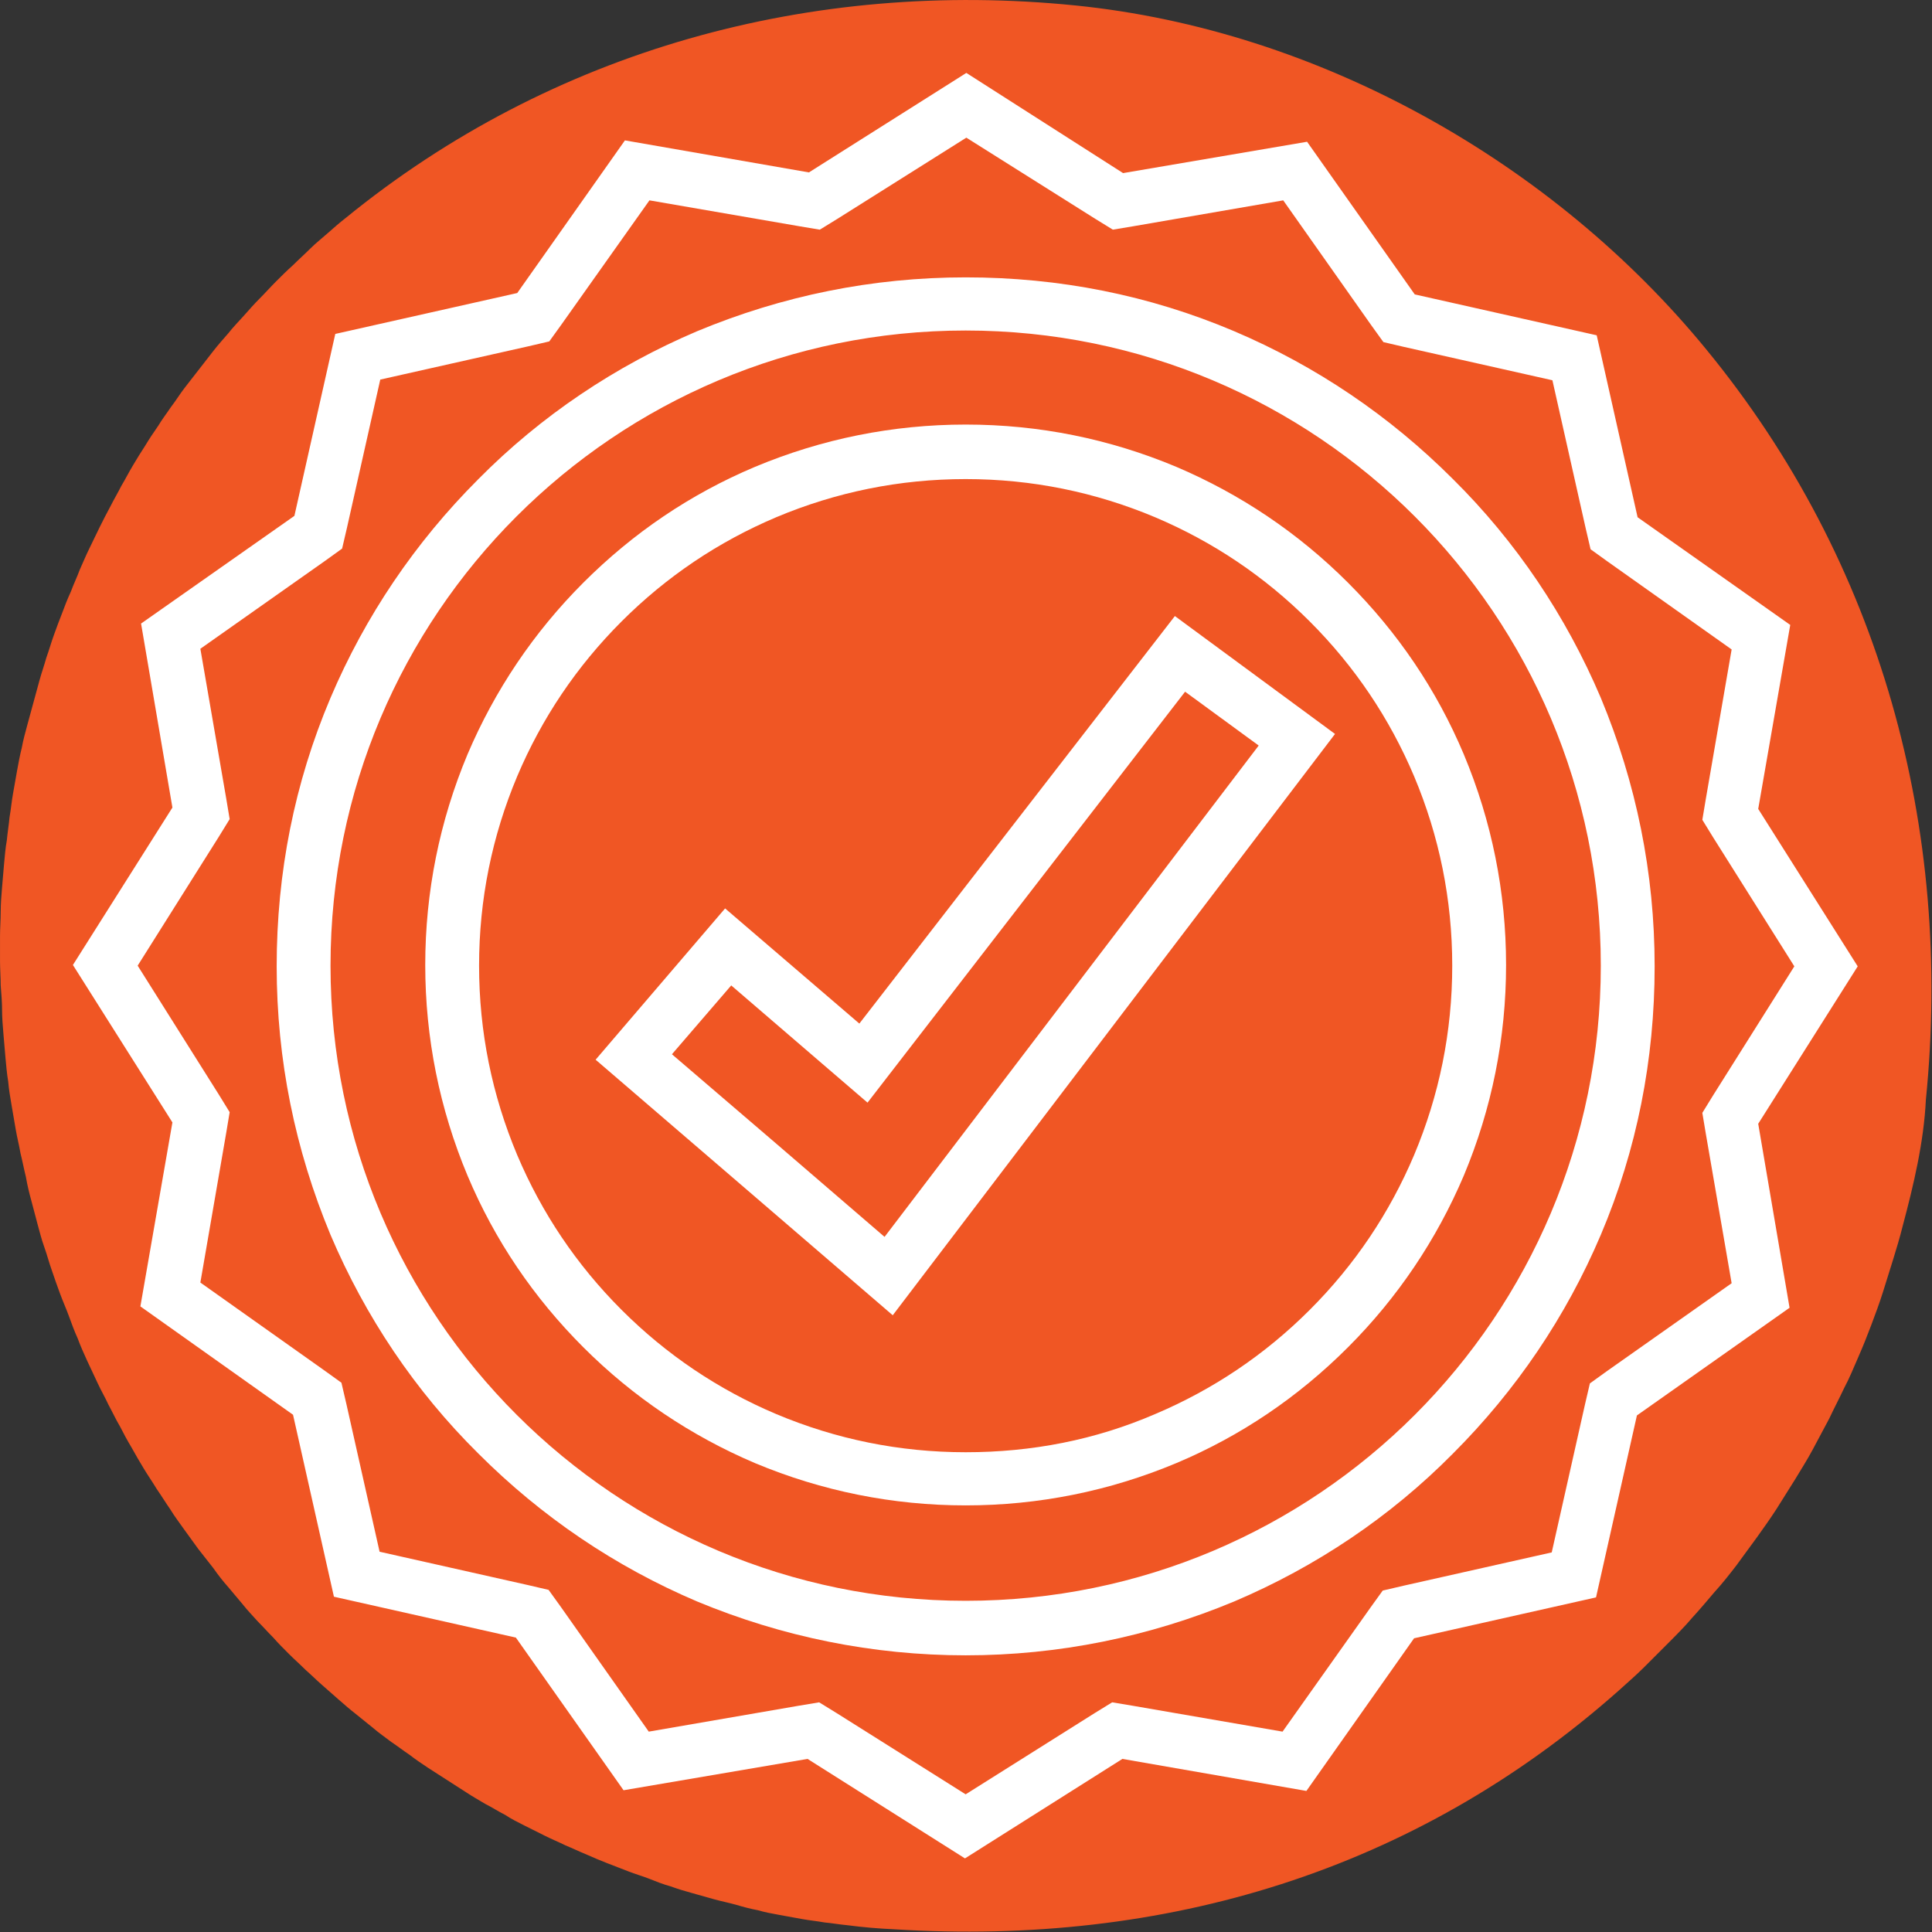 <?xml version="1.0" encoding="UTF-8"?> <svg xmlns="http://www.w3.org/2000/svg" xmlns:xlink="http://www.w3.org/1999/xlink" version="1.1" id="Layer_1" x="0px" y="0px" viewBox="0 0 283.5 283.5" style="enable-background:new 0 0 283.5 283.5;" xml:space="preserve"><rect x="0" y="0" width="283.5" height="283.5" fill="#333333" stroke="none"/> <style type="text/css"> .st0{fill:#F05624;} .st1{fill:#FFFFFF;} </style> <path class="st0" d="M124.3,282.5c-1.1-0.1-2.2-0.3-3.3-0.4c-1.1-0.2-2.2-0.3-3.3-0.5c-1.1-0.2-2.2-0.4-3.3-0.6 c-1.1-0.2-2.2-0.4-3.2-0.7c-1.1-0.2-2.2-0.5-3.2-0.8c-1.1-0.3-2.1-0.5-3.2-0.8c-1.1-0.3-2.1-0.6-3.2-0.9c-1.1-0.3-2.1-0.6-3.2-1 c-1.1-0.3-2.1-0.7-3.1-1.1c-1-0.4-2.1-0.7-3.1-1.1c-1-0.4-2.1-0.8-3.1-1.2c-1-0.4-2-0.8-3.1-1.3c-1-0.4-2-0.9-3-1.3 c-1-0.5-2-0.9-3-1.4c-1-0.5-2-1-3-1.5c-1-0.5-2-1-2.9-1.6c-1-0.5-1.9-1.1-2.9-1.6c-1-0.6-1.9-1.1-2.8-1.7c-0.9-0.6-1.9-1.2-2.8-1.8 c-0.9-0.6-1.9-1.2-2.8-1.8c-0.9-0.6-1.8-1.2-2.7-1.9c-0.9-0.6-1.8-1.3-2.7-1.9c-0.9-0.7-1.8-1.3-2.6-2c-0.9-0.7-1.7-1.4-2.6-2.1 c-0.9-0.7-1.7-1.4-2.5-2.1c-0.8-0.7-1.7-1.5-2.5-2.2s-1.6-1.5-2.4-2.2c-0.8-0.8-1.6-1.5-2.4-2.3c-0.8-0.8-1.6-1.6-2.3-2.4 c-0.8-0.8-1.5-1.6-2.3-2.4c-0.7-0.8-1.5-1.6-2.2-2.5c-0.7-0.8-1.4-1.7-2.1-2.5c-0.8-0.9-1.5-1.8-2.2-2.8c-0.7-0.9-1.5-1.9-2.2-2.8 c-0.7-1-1.4-1.9-2.1-2.9c-0.7-1-1.4-1.9-2-2.9c-0.7-1-1.3-2-2-3c-0.6-1-1.3-2-1.9-3c-0.6-1-1.2-2-1.8-3.1c-0.6-1-1.2-2.1-1.7-3.1 c-0.6-1-1.1-2.1-1.7-3.2c-0.5-1.1-1.1-2.1-1.6-3.2c-0.5-1.1-1-2.1-1.5-3.2c-0.5-1.1-1-2.2-1.4-3.3c-0.5-1.1-0.9-2.2-1.3-3.3 c-0.4-1.1-0.9-2.2-1.3-3.3c-0.4-1.1-0.8-2.2-1.2-3.4c-0.4-1.1-0.7-2.3-1.1-3.4c-0.4-1.1-0.7-2.3-1-3.4c-0.3-1.1-0.6-2.3-0.9-3.4 c-0.3-1.1-0.6-2.3-0.8-3.5c-0.3-1.2-0.5-2.3-0.8-3.5c-0.2-1.2-0.5-2.3-0.7-3.5c-0.2-1.2-0.4-2.3-0.6-3.5c-0.2-1.2-0.4-2.3-0.5-3.5 c-0.2-1.2-0.3-2.4-0.4-3.5c-0.1-1.2-0.2-2.4-0.3-3.5c-0.1-1.2-0.2-2.4-0.2-3.5s-0.1-2.4-0.2-3.6c0-1.2-0.1-2.4-0.1-3.6 c0-1.2,0-2.4,0-3.6c0-1.2,0.1-2.4,0.1-3.6c0-1.2,0.1-2.4,0.2-3.6c0.1-1.2,0.2-2.4,0.3-3.5c0.1-1.1,0.2-2.3,0.4-3.4 c0.1-1.1,0.3-2.3,0.4-3.4c0.2-1.1,0.3-2.3,0.5-3.4c0.2-1.1,0.4-2.3,0.6-3.4c0.2-1.1,0.4-2.2,0.7-3.4c0.2-1.1,0.5-2.2,0.8-3.3 c0.3-1.1,0.6-2.2,0.9-3.3c0.3-1.1,0.6-2.2,0.9-3.3c0.3-1.1,0.7-2.2,1-3.3c0.4-1.1,0.7-2.2,1.1-3.3c0.4-1.1,0.8-2.2,1.2-3.2 c0.4-1.1,0.8-2.1,1.3-3.2c0.4-1.1,0.9-2.1,1.3-3.2c0.5-1.1,0.9-2.1,1.4-3.1c0.5-1,1-2.1,1.5-3.1c0.5-1,1-2,1.6-3.1 c0.5-1,1.1-2,1.6-3c0.6-1,1.1-2,1.7-3c0.6-1,1.2-2,1.8-2.9c0.6-1,1.2-1.9,1.9-2.9c0.6-1,1.3-1.9,1.9-2.8c0.7-0.9,1.3-1.9,2-2.8 c0.7-0.9,1.4-1.8,2.1-2.7c0.7-0.9,1.4-1.8,2.1-2.7c0.7-0.9,1.5-1.8,2.2-2.6c0.7-0.9,1.5-1.7,2.3-2.6c0.8-0.9,1.5-1.7,2.3-2.5 c0.8-0.8,1.6-1.7,2.4-2.5c0.8-0.8,1.6-1.6,2.5-2.4c0.8-0.8,1.7-1.6,2.5-2.4c0.8-0.8,1.7-1.5,2.6-2.3c0.9-0.8,1.7-1.5,2.6-2.2 C81,7.3,119.1-3.1,157.8,0.8c35.7,3.6,70.1,23,92.6,50.5c25.6,31.2,36.2,70.3,32.2,110.1c-0.3,6.2-1.8,12.5-3.4,18.5 c-0.4,1.6-0.9,3.3-1.4,4.9c-0.5,1.6-1,3.2-1.5,4.8c-0.5,1.6-1.1,3.2-1.7,4.8c-0.6,1.6-1.2,3.1-1.9,4.7c-0.7,1.6-1.3,3.1-2.1,4.6 c-0.7,1.5-1.5,3-2.2,4.5c-0.8,1.5-1.6,3-2.4,4.5c-0.8,1.5-1.7,2.9-2.6,4.4c-0.9,1.4-1.8,2.9-2.7,4.3c-0.9,1.4-1.9,2.8-2.9,4.2 c-1,1.4-2,2.7-3,4.1c-1,1.3-2.1,2.7-3.2,3.9c-1.1,1.3-2.2,2.6-3.3,3.8c-1.1,1.3-2.3,2.5-3.5,3.7c-1.2,1.2-2.4,2.4-3.6,3.6 c-1.2,1.2-2.5,2.3-3.7,3.4c-29.9,26.5-66.6,37.5-106.3,35C128.9,283,126.6,282.8,124.3,282.5z"></path> <g> <path class="st1" d="M141.7,62.3c-10.7,0-21.1,2.1-30.9,6.2c-9.5,4-17.9,9.7-25.2,17c-7.3,7.3-13,15.8-17,25.2 c-4.1,9.8-6.2,20.2-6.2,30.9s2.1,21.1,6.2,30.9c4,9.5,9.7,17.9,17,25.2c7.3,7.3,15.8,13,25.2,17c9.8,4.1,20.2,6.2,30.9,6.2 s21.1-2.1,30.9-6.2c9.5-4,17.9-9.7,25.2-17c7.3-7.3,13-15.8,17-25.2c4.1-9.8,6.2-20.2,6.2-30.9s-2.1-21.1-6.2-30.9 c-4-9.5-9.7-17.9-17-25.2c-7.3-7.3-15.8-13-25.2-17C162.8,64.4,152.5,62.3,141.7,62.3L141.7,62.3z M141.7,213.1 c-9.7,0-19-1.9-27.8-5.6c-8.5-3.6-16.1-8.7-22.7-15.3c-6.6-6.6-11.7-14.2-15.3-22.7c-3.7-8.8-5.6-18.1-5.6-27.8s1.9-19,5.6-27.8 c3.6-8.5,8.7-16.1,15.3-22.7c6.6-6.6,14.2-11.7,22.7-15.3c8.8-3.7,18.1-5.6,27.8-5.6c9.7,0,19,1.9,27.8,5.6 c8.5,3.6,16.1,8.7,22.7,15.3c6.6,6.6,11.7,14.2,15.3,22.7c3.7,8.8,5.6,18.1,5.6,27.8s-1.9,19-5.6,27.8c-3.6,8.5-8.7,16.1-15.3,22.7 c-6.6,6.6-14.2,11.7-22.7,15.3C160.7,211.3,151.4,213.1,141.7,213.1L141.7,213.1z"></path> <path class="st1" d="M172.4,90.4l-46.3,59.8l-19.7-16.9l-19,22.2l21.4,18.4l22.2,19.1l64.9-85.3L172.4,90.4L172.4,90.4z M127.3,161.8l5.1-6.6l41.5-53.7l10.8,7.9l-54.9,72.1L114,167.9l-15.4-13.2l8.7-10.1l13.6,11.7L127.3,161.8L127.3,161.8z"></path> <path class="st1" d="M141.8,20.2l18.9,11.9l2.6,1.6l3-0.5l22-3.8l12.9,18.3l1.8,2.5l3,0.7l21.8,4.9l4.9,21.8l0.7,3l2.5,1.8 l18.2,12.9l-3.8,22l-0.5,3l1.6,2.6l11.9,18.9l-11.9,18.9l-1.6,2.6l0.5,3l3.8,22l-18.3,12.9l-2.5,1.8l-0.7,3l-4.9,21.8l-21.8,4.9 l-3,0.7l-1.8,2.5l-12.9,18.2l-22-3.8l-3-0.5l-2.6,1.6l-18.9,11.9l-18.9-11.9l-2.6-1.6l-3,0.5l-22,3.8l-12.9-18.3l-1.8-2.5l-3-0.7 l-21.8-4.9l-4.9-21.8l-0.7-3l-2.5-1.8l-18.2-12.9l3.8-22l0.5-3l-1.6-2.6l-11.9-18.9l11.9-18.9l1.6-2.6l-0.5-3l-3.8-22l18.3-12.9 l2.5-1.8l0.7-3l4.9-21.8l21.8-4.9l3-0.7l1.8-2.5l12.9-18.2l22,3.8l3,0.5l2.6-1.6L141.8,20.2 M141.7,242.9c13.6,0,26.9-2.7,39.4-7.9 c12-5.1,22.9-12.4,32.1-21.7c9.3-9.3,16.6-20.1,21.7-32.1c5.3-12.5,7.9-25.7,7.9-39.4s-2.7-26.9-7.9-39.4 c-5.1-12-12.4-22.9-21.7-32.1c-9.3-9.3-20.1-16.6-32.1-21.7c-12.5-5.3-25.7-7.9-39.4-7.9s-26.9,2.7-39.4,7.9 c-12,5.1-22.9,12.4-32.1,21.7c-9.3,9.3-16.6,20.1-21.7,32.1c-5.3,12.5-7.9,25.7-7.9,39.4s2.7,26.9,7.9,39.4 c5.1,12,12.4,22.9,21.7,32.1c9.3,9.3,20.1,16.6,32.1,21.7C114.8,240.2,128.1,242.9,141.7,242.9 M141.8,10.7l-23.1,14.6l-27-4.7 L75.9,43l-26.7,6l-6,26.7L20.7,91.5l4.6,27l-14.6,23.1l14.6,23.1l-4.7,27L43,207.6l6,26.7l26.7,6l15.8,22.4l27-4.6l23.1,14.6 l23.1-14.6l27,4.7l15.8-22.4l26.7-6l6-26.7l22.4-15.8l-4.6-27l14.6-23.1l-14.6-23.1l4.7-27l-22.4-15.8l-6-26.7l-26.7-6l-15.8-22.4 l-27,4.6L141.8,10.7L141.8,10.7z M141.7,234.9c-51.4,0-93.2-41.7-93.2-93.2s41.7-93.2,93.2-93.2s93.2,41.7,93.2,93.2 S193.2,234.9,141.7,234.9L141.7,234.9z"></path> </g> </svg> 